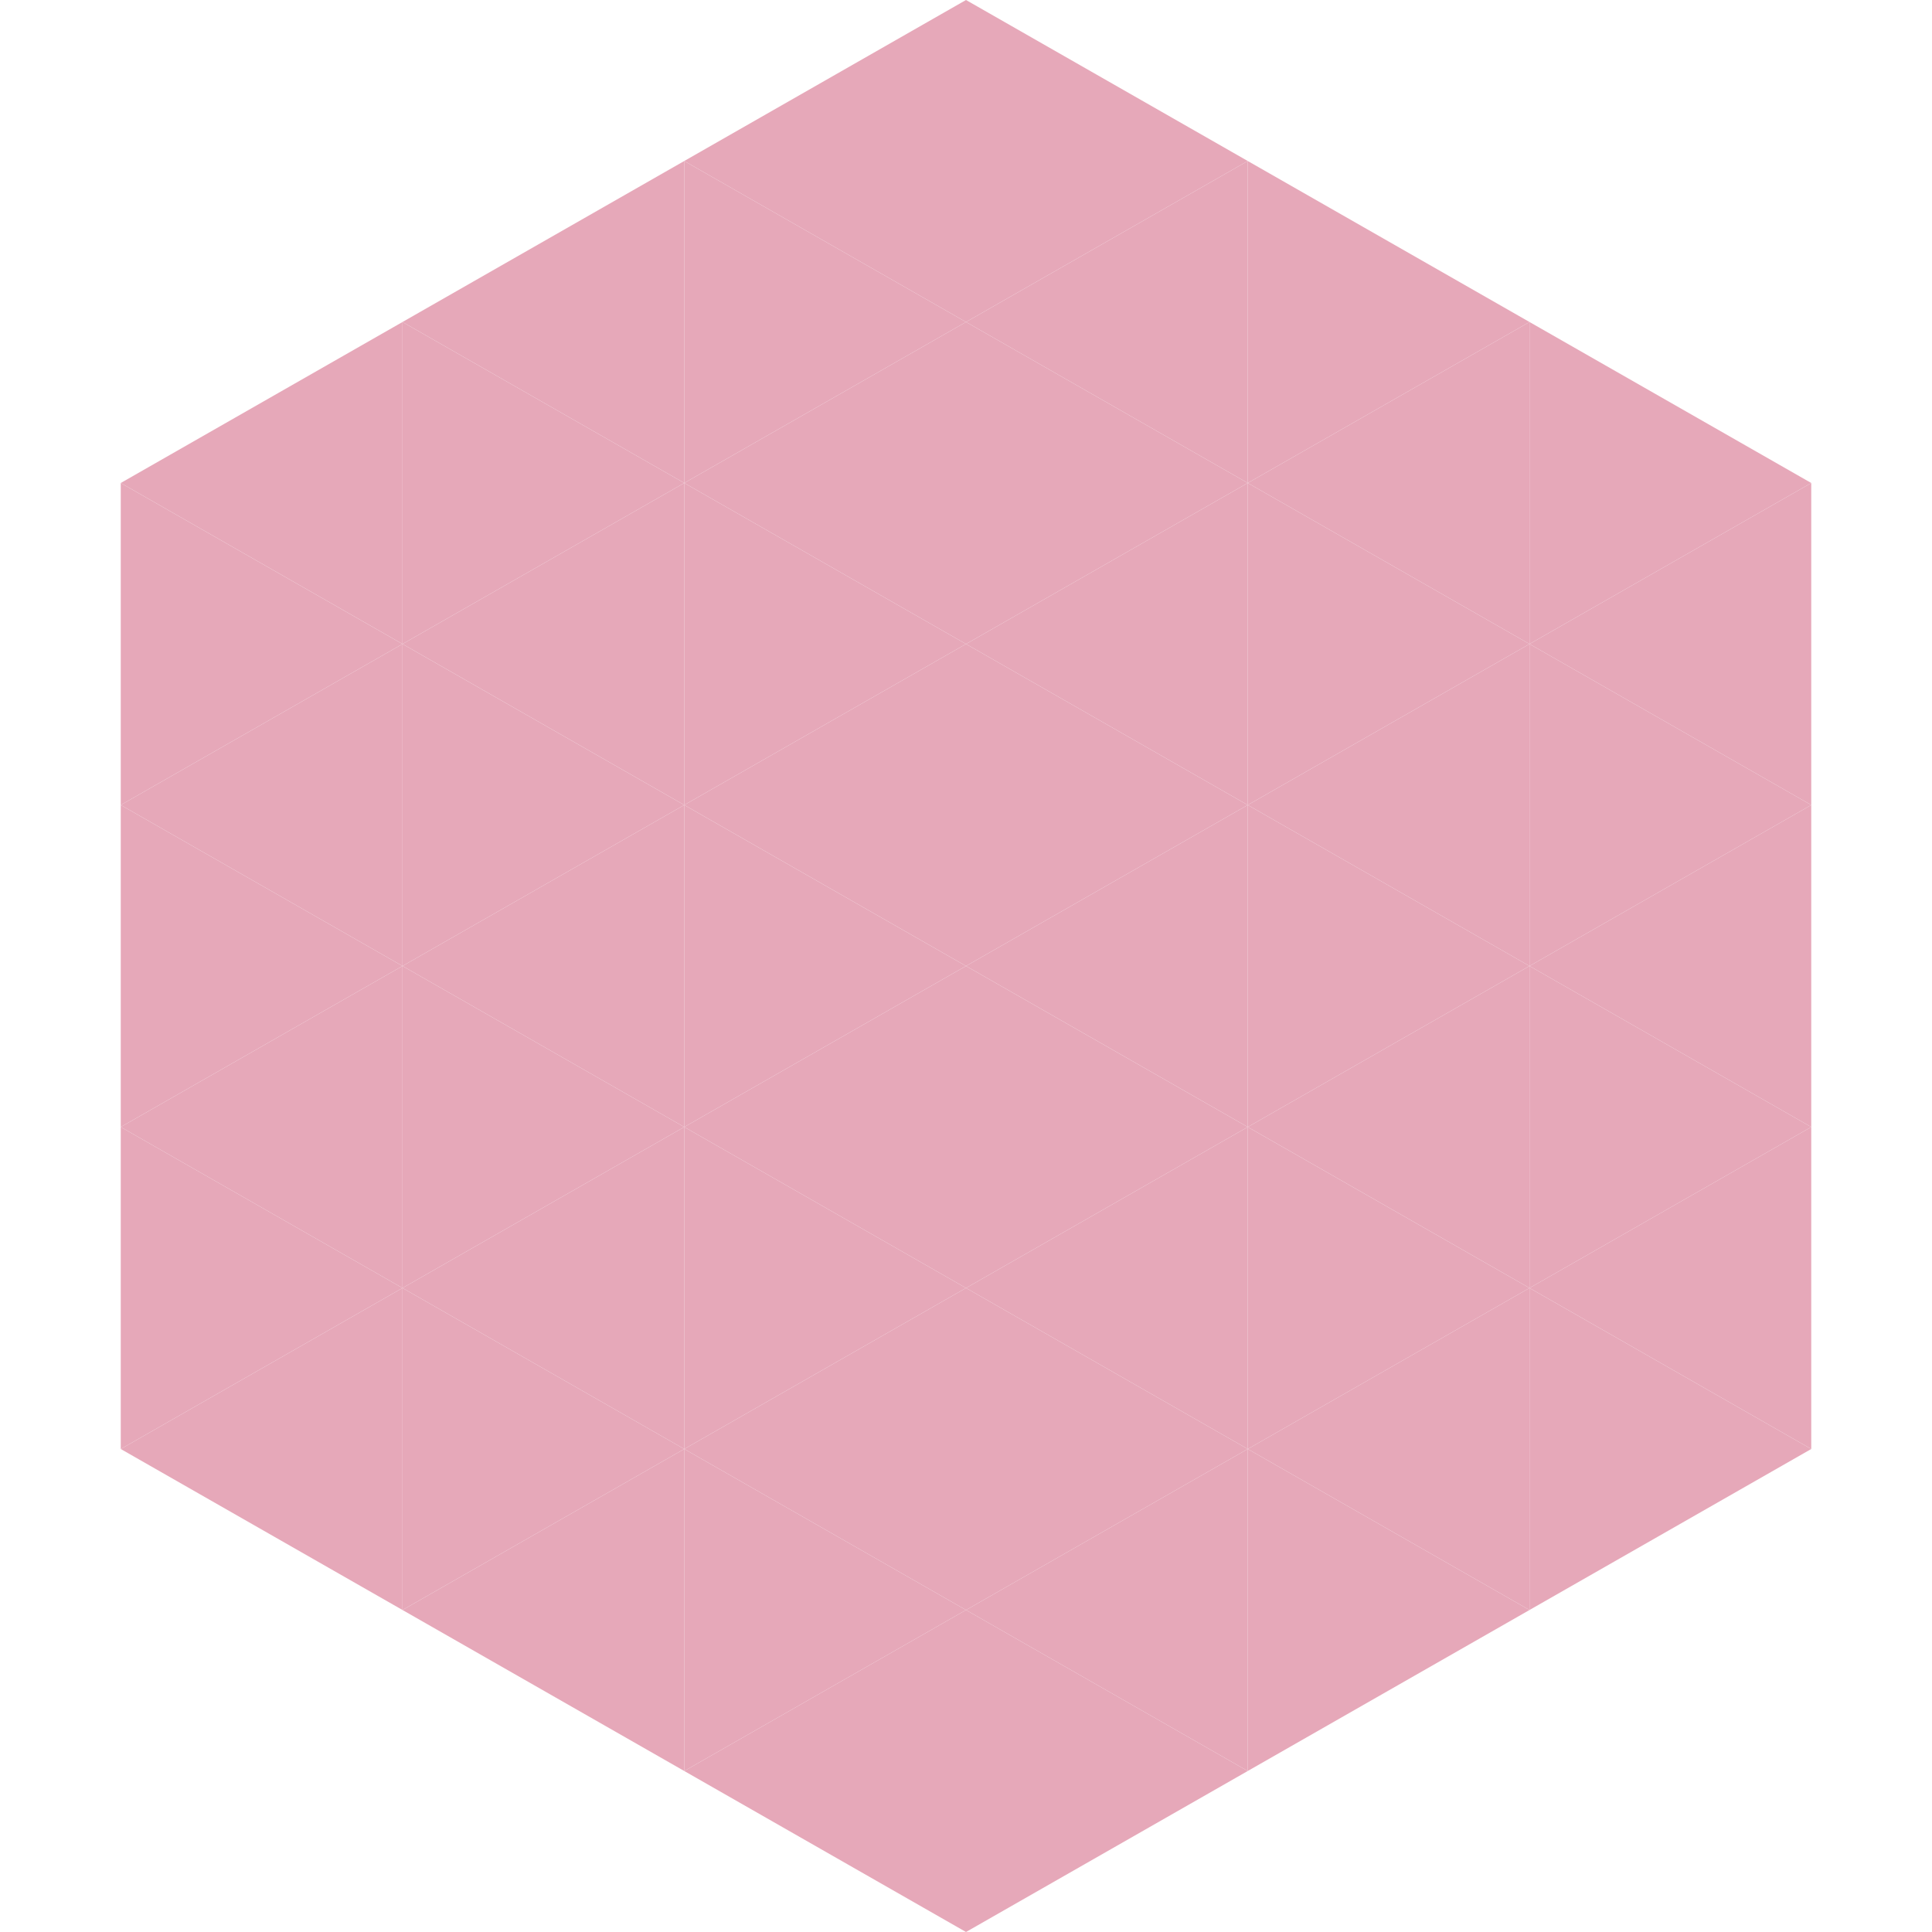 <?xml version="1.0"?>
<!-- Generated by SVGo -->
<svg width="240" height="240"
     xmlns="http://www.w3.org/2000/svg"
     xmlns:xlink="http://www.w3.org/1999/xlink">
<polygon points="50,40 15,60 50,80" style="fill:rgb(230,168,185)" />
<polygon points="190,40 225,60 190,80" style="fill:rgb(230,168,185)" />
<polygon points="15,60 50,80 15,100" style="fill:rgb(230,168,185)" />
<polygon points="225,60 190,80 225,100" style="fill:rgb(230,168,185)" />
<polygon points="50,80 15,100 50,120" style="fill:rgb(230,168,185)" />
<polygon points="190,80 225,100 190,120" style="fill:rgb(230,168,185)" />
<polygon points="15,100 50,120 15,140" style="fill:rgb(230,168,185)" />
<polygon points="225,100 190,120 225,140" style="fill:rgb(230,168,185)" />
<polygon points="50,120 15,140 50,160" style="fill:rgb(230,168,185)" />
<polygon points="190,120 225,140 190,160" style="fill:rgb(230,168,185)" />
<polygon points="15,140 50,160 15,180" style="fill:rgb(230,168,185)" />
<polygon points="225,140 190,160 225,180" style="fill:rgb(230,168,185)" />
<polygon points="50,160 15,180 50,200" style="fill:rgb(230,168,185)" />
<polygon points="190,160 225,180 190,200" style="fill:rgb(230,168,185)" />
<polygon points="15,180 50,200 15,220" style="fill:rgb(255,255,255); fill-opacity:0" />
<polygon points="225,180 190,200 225,220" style="fill:rgb(255,255,255); fill-opacity:0" />
<polygon points="50,0 85,20 50,40" style="fill:rgb(255,255,255); fill-opacity:0" />
<polygon points="190,0 155,20 190,40" style="fill:rgb(255,255,255); fill-opacity:0" />
<polygon points="85,20 50,40 85,60" style="fill:rgb(230,168,185)" />
<polygon points="155,20 190,40 155,60" style="fill:rgb(230,168,185)" />
<polygon points="50,40 85,60 50,80" style="fill:rgb(230,168,185)" />
<polygon points="190,40 155,60 190,80" style="fill:rgb(230,168,185)" />
<polygon points="85,60 50,80 85,100" style="fill:rgb(230,168,185)" />
<polygon points="155,60 190,80 155,100" style="fill:rgb(230,168,185)" />
<polygon points="50,80 85,100 50,120" style="fill:rgb(230,168,185)" />
<polygon points="190,80 155,100 190,120" style="fill:rgb(230,168,185)" />
<polygon points="85,100 50,120 85,140" style="fill:rgb(230,168,185)" />
<polygon points="155,100 190,120 155,140" style="fill:rgb(230,168,185)" />
<polygon points="50,120 85,140 50,160" style="fill:rgb(230,168,185)" />
<polygon points="190,120 155,140 190,160" style="fill:rgb(230,168,185)" />
<polygon points="85,140 50,160 85,180" style="fill:rgb(230,168,185)" />
<polygon points="155,140 190,160 155,180" style="fill:rgb(230,168,185)" />
<polygon points="50,160 85,180 50,200" style="fill:rgb(230,168,185)" />
<polygon points="190,160 155,180 190,200" style="fill:rgb(230,168,185)" />
<polygon points="85,180 50,200 85,220" style="fill:rgb(230,168,185)" />
<polygon points="155,180 190,200 155,220" style="fill:rgb(230,168,185)" />
<polygon points="120,0 85,20 120,40" style="fill:rgb(230,168,185)" />
<polygon points="120,0 155,20 120,40" style="fill:rgb(230,168,185)" />
<polygon points="85,20 120,40 85,60" style="fill:rgb(230,168,185)" />
<polygon points="155,20 120,40 155,60" style="fill:rgb(230,168,185)" />
<polygon points="120,40 85,60 120,80" style="fill:rgb(230,168,185)" />
<polygon points="120,40 155,60 120,80" style="fill:rgb(230,168,185)" />
<polygon points="85,60 120,80 85,100" style="fill:rgb(230,168,185)" />
<polygon points="155,60 120,80 155,100" style="fill:rgb(230,168,185)" />
<polygon points="120,80 85,100 120,120" style="fill:rgb(230,168,185)" />
<polygon points="120,80 155,100 120,120" style="fill:rgb(230,168,185)" />
<polygon points="85,100 120,120 85,140" style="fill:rgb(230,168,185)" />
<polygon points="155,100 120,120 155,140" style="fill:rgb(230,168,185)" />
<polygon points="120,120 85,140 120,160" style="fill:rgb(230,168,185)" />
<polygon points="120,120 155,140 120,160" style="fill:rgb(230,168,185)" />
<polygon points="85,140 120,160 85,180" style="fill:rgb(230,168,185)" />
<polygon points="155,140 120,160 155,180" style="fill:rgb(230,168,185)" />
<polygon points="120,160 85,180 120,200" style="fill:rgb(230,168,185)" />
<polygon points="120,160 155,180 120,200" style="fill:rgb(230,168,185)" />
<polygon points="85,180 120,200 85,220" style="fill:rgb(230,168,185)" />
<polygon points="155,180 120,200 155,220" style="fill:rgb(230,168,185)" />
<polygon points="120,200 85,220 120,240" style="fill:rgb(230,168,185)" />
<polygon points="120,200 155,220 120,240" style="fill:rgb(230,168,185)" />
<polygon points="85,220 120,240 85,260" style="fill:rgb(255,255,255); fill-opacity:0" />
<polygon points="155,220 120,240 155,260" style="fill:rgb(255,255,255); fill-opacity:0" />
</svg>
